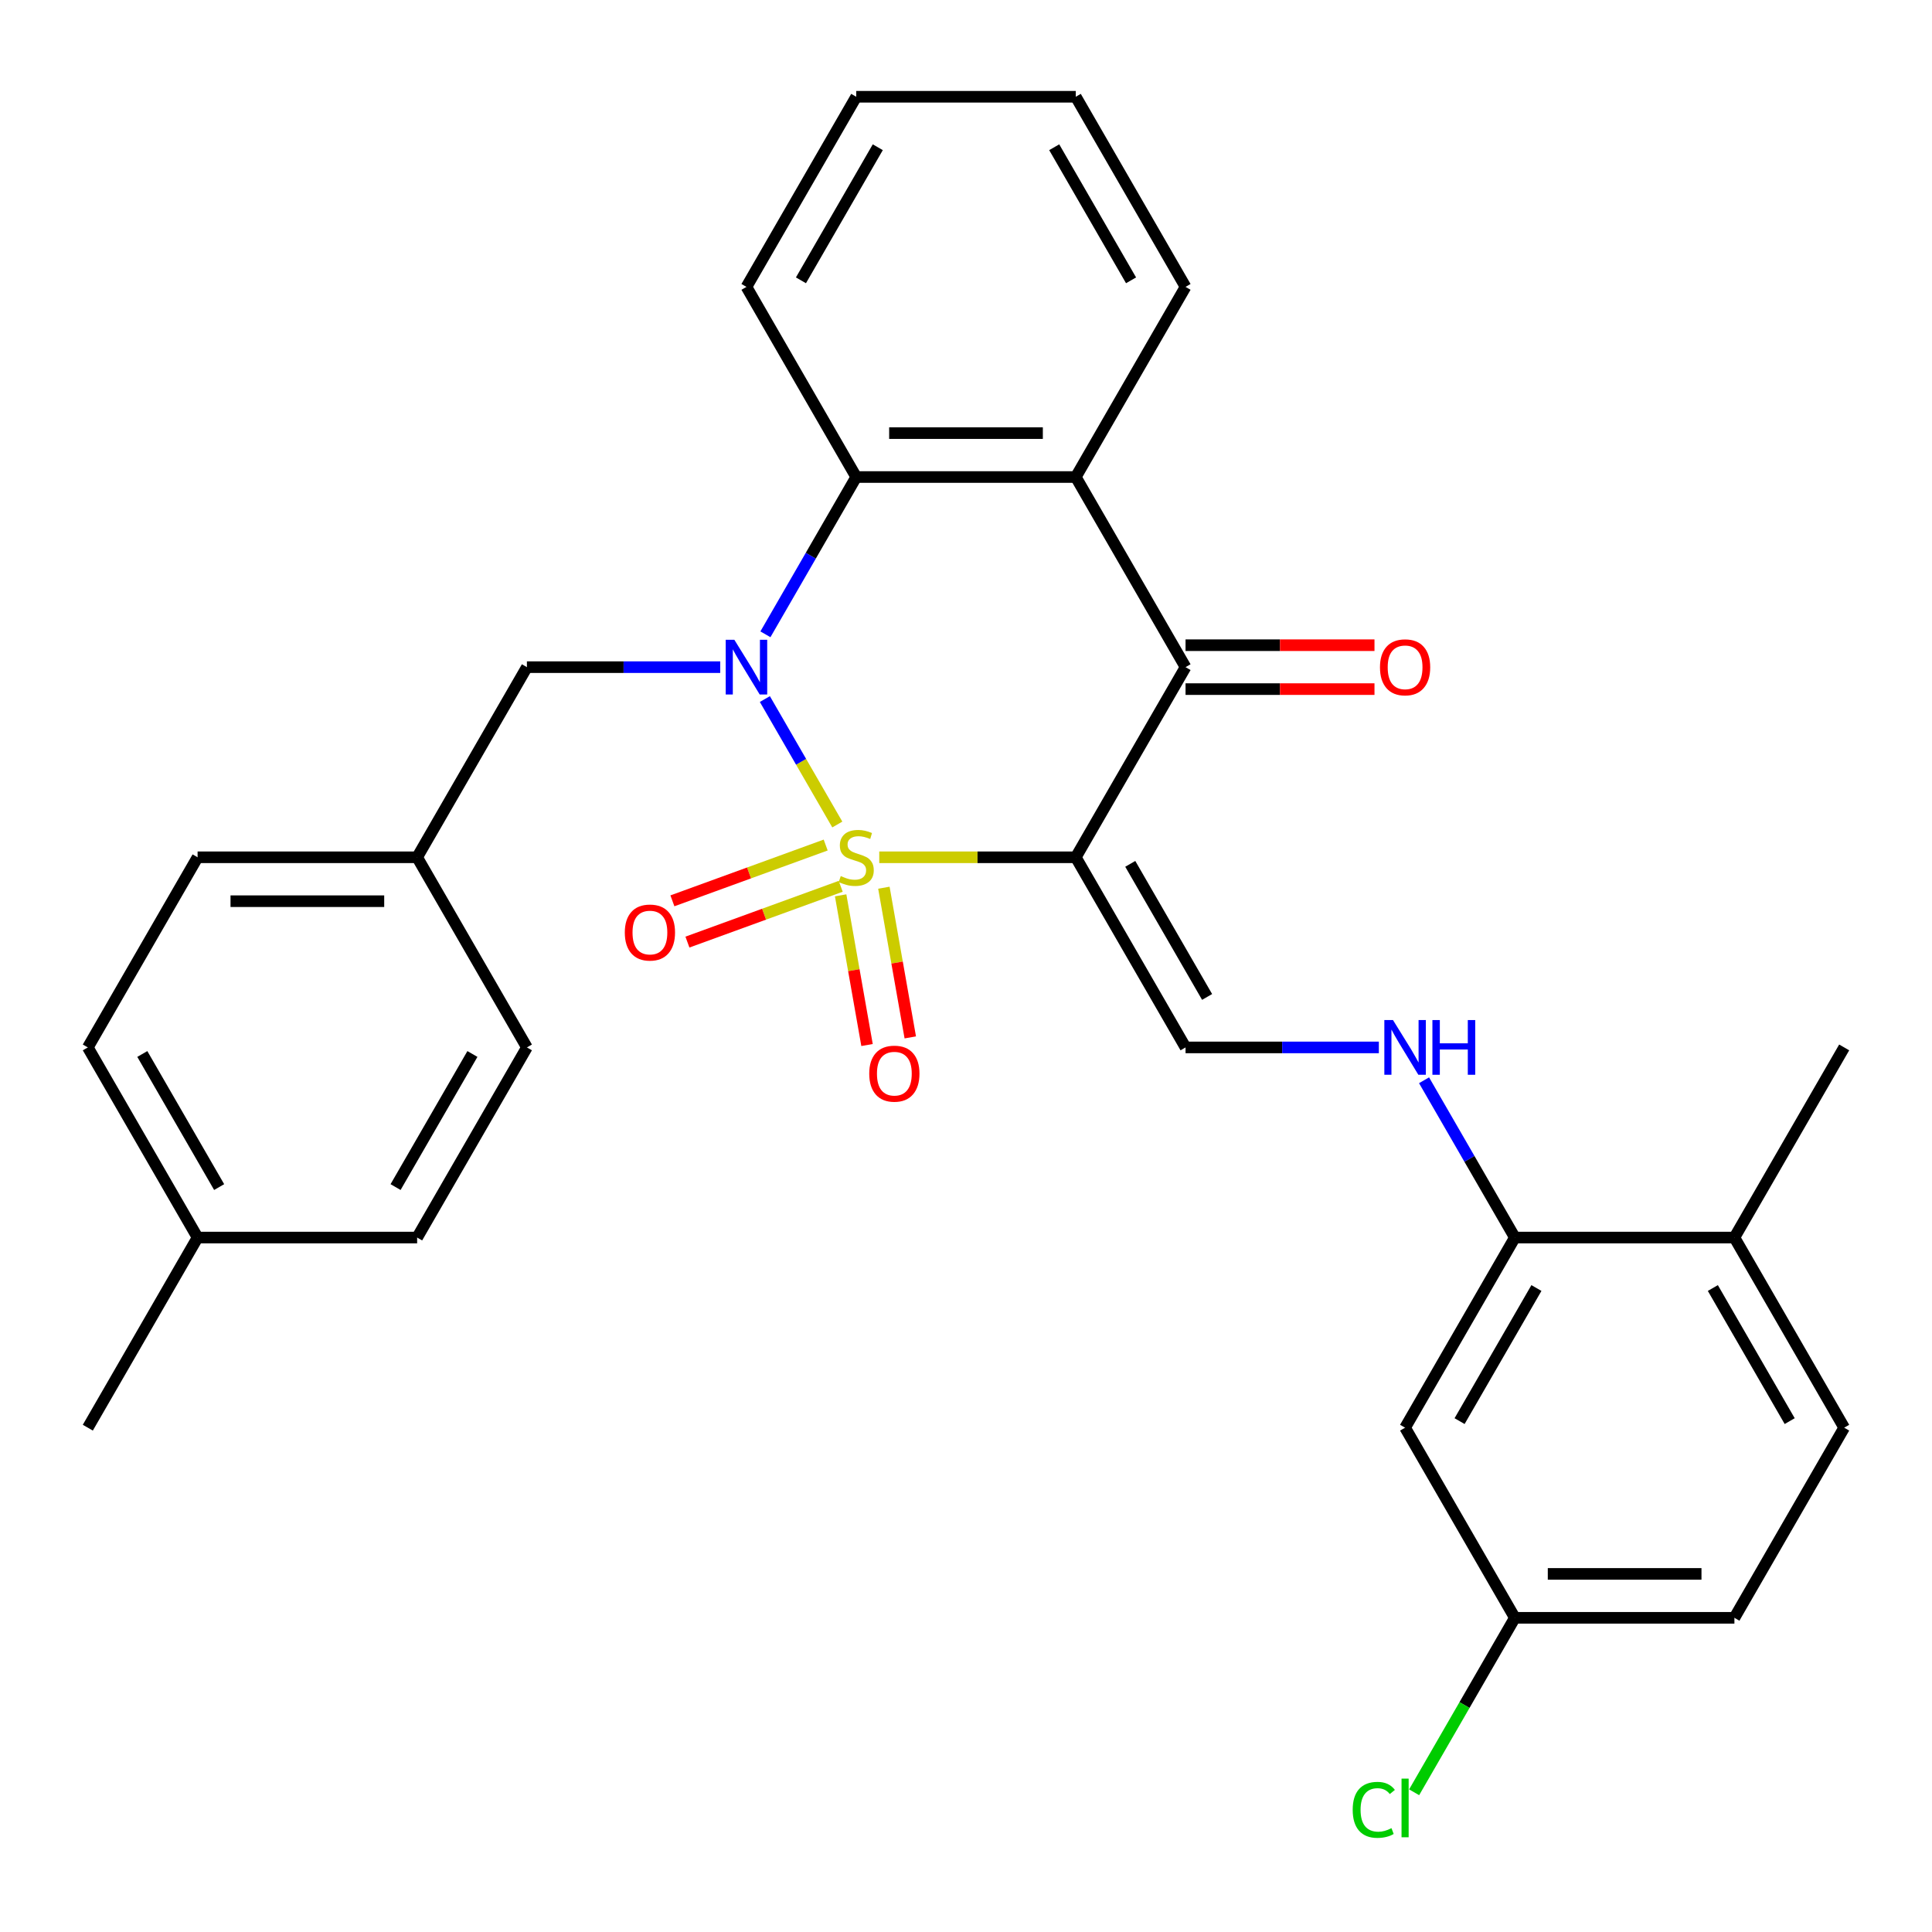 <?xml version='1.0' encoding='iso-8859-1'?>
<svg version='1.1' baseProfile='full'
              xmlns='http://www.w3.org/2000/svg'
                      xmlns:rdkit='http://www.rdkit.org/xml'
                      xmlns:xlink='http://www.w3.org/1999/xlink'
                  xml:space='preserve'
width='1000px' height='1000px' viewBox='0 0 1000 1000'>
<!-- END OF HEADER -->
<rect style='opacity:1.0;fill:#FFFFFF;stroke:none' width='1000' height='1000' x='0' y='0'> </rect>
<path class='bond-0' d='M 455.103,443.73 L 505.96,443.73' style='fill:none;fill-rule:evenodd;stroke:#CCCC00;stroke-width:6px;stroke-linecap:butt;stroke-linejoin:miter;stroke-opacity:1' />
<path class='bond-0' d='M 505.96,443.73 L 556.818,443.73' style='fill:none;fill-rule:evenodd;stroke:#000000;stroke-width:6px;stroke-linecap:butt;stroke-linejoin:miter;stroke-opacity:1' />
<path class='bond-1' d='M 433.389,426.769 L 414.643,394.3' style='fill:none;fill-rule:evenodd;stroke:#CCCC00;stroke-width:6px;stroke-linecap:butt;stroke-linejoin:miter;stroke-opacity:1' />
<path class='bond-1' d='M 414.643,394.3 L 395.896,361.83' style='fill:none;fill-rule:evenodd;stroke:#0000FF;stroke-width:6px;stroke-linecap:butt;stroke-linejoin:miter;stroke-opacity:1' />
<path class='bond-6' d='M 427.374,437.391 L 387.705,451.829' style='fill:none;fill-rule:evenodd;stroke:#CCCC00;stroke-width:6px;stroke-linecap:butt;stroke-linejoin:miter;stroke-opacity:1' />
<path class='bond-6' d='M 387.705,451.829 L 348.036,466.268' style='fill:none;fill-rule:evenodd;stroke:#FF0000;stroke-width:6px;stroke-linecap:butt;stroke-linejoin:miter;stroke-opacity:1' />
<path class='bond-6' d='M 435.148,458.748 L 395.478,473.186' style='fill:none;fill-rule:evenodd;stroke:#CCCC00;stroke-width:6px;stroke-linecap:butt;stroke-linejoin:miter;stroke-opacity:1' />
<path class='bond-6' d='M 395.478,473.186 L 355.809,487.624' style='fill:none;fill-rule:evenodd;stroke:#FF0000;stroke-width:6px;stroke-linecap:butt;stroke-linejoin:miter;stroke-opacity:1' />
<path class='bond-7' d='M 435.115,463.425 L 441.946,502.164' style='fill:none;fill-rule:evenodd;stroke:#CCCC00;stroke-width:6px;stroke-linecap:butt;stroke-linejoin:miter;stroke-opacity:1' />
<path class='bond-7' d='M 441.946,502.164 L 448.777,540.903' style='fill:none;fill-rule:evenodd;stroke:#FF0000;stroke-width:6px;stroke-linecap:butt;stroke-linejoin:miter;stroke-opacity:1' />
<path class='bond-7' d='M 457.497,459.478 L 464.328,498.217' style='fill:none;fill-rule:evenodd;stroke:#CCCC00;stroke-width:6px;stroke-linecap:butt;stroke-linejoin:miter;stroke-opacity:1' />
<path class='bond-7' d='M 464.328,498.217 L 471.159,536.956' style='fill:none;fill-rule:evenodd;stroke:#FF0000;stroke-width:6px;stroke-linecap:butt;stroke-linejoin:miter;stroke-opacity:1' />
<path class='bond-2' d='M 556.818,443.73 L 613.636,345.318' style='fill:none;fill-rule:evenodd;stroke:#000000;stroke-width:6px;stroke-linecap:butt;stroke-linejoin:miter;stroke-opacity:1' />
<path class='bond-5' d='M 556.818,443.73 L 613.636,542.142' style='fill:none;fill-rule:evenodd;stroke:#000000;stroke-width:6px;stroke-linecap:butt;stroke-linejoin:miter;stroke-opacity:1' />
<path class='bond-5' d='M 585.023,447.129 L 624.796,516.017' style='fill:none;fill-rule:evenodd;stroke:#000000;stroke-width:6px;stroke-linecap:butt;stroke-linejoin:miter;stroke-opacity:1' />
<path class='bond-3' d='M 396.179,328.317 L 419.68,287.612' style='fill:none;fill-rule:evenodd;stroke:#0000FF;stroke-width:6px;stroke-linecap:butt;stroke-linejoin:miter;stroke-opacity:1' />
<path class='bond-3' d='M 419.68,287.612 L 443.182,246.906' style='fill:none;fill-rule:evenodd;stroke:#000000;stroke-width:6px;stroke-linecap:butt;stroke-linejoin:miter;stroke-opacity:1' />
<path class='bond-10' d='M 372.783,345.318 L 322.755,345.318' style='fill:none;fill-rule:evenodd;stroke:#0000FF;stroke-width:6px;stroke-linecap:butt;stroke-linejoin:miter;stroke-opacity:1' />
<path class='bond-10' d='M 322.755,345.318 L 272.727,345.318' style='fill:none;fill-rule:evenodd;stroke:#000000;stroke-width:6px;stroke-linecap:butt;stroke-linejoin:miter;stroke-opacity:1' />
<path class='bond-12' d='M 613.636,356.682 L 662.534,356.682' style='fill:none;fill-rule:evenodd;stroke:#000000;stroke-width:6px;stroke-linecap:butt;stroke-linejoin:miter;stroke-opacity:1' />
<path class='bond-12' d='M 662.534,356.682 L 711.432,356.682' style='fill:none;fill-rule:evenodd;stroke:#FF0000;stroke-width:6px;stroke-linecap:butt;stroke-linejoin:miter;stroke-opacity:1' />
<path class='bond-12' d='M 613.636,333.955 L 662.534,333.955' style='fill:none;fill-rule:evenodd;stroke:#000000;stroke-width:6px;stroke-linecap:butt;stroke-linejoin:miter;stroke-opacity:1' />
<path class='bond-12' d='M 662.534,333.955 L 711.432,333.955' style='fill:none;fill-rule:evenodd;stroke:#FF0000;stroke-width:6px;stroke-linecap:butt;stroke-linejoin:miter;stroke-opacity:1' />
<path class='bond-30' d='M 613.636,345.318 L 556.818,246.906' style='fill:none;fill-rule:evenodd;stroke:#000000;stroke-width:6px;stroke-linecap:butt;stroke-linejoin:miter;stroke-opacity:1' />
<path class='bond-4' d='M 443.182,246.906 L 556.818,246.906' style='fill:none;fill-rule:evenodd;stroke:#000000;stroke-width:6px;stroke-linecap:butt;stroke-linejoin:miter;stroke-opacity:1' />
<path class='bond-4' d='M 460.227,224.179 L 539.773,224.179' style='fill:none;fill-rule:evenodd;stroke:#000000;stroke-width:6px;stroke-linecap:butt;stroke-linejoin:miter;stroke-opacity:1' />
<path class='bond-21' d='M 443.182,246.906 L 386.364,148.494' style='fill:none;fill-rule:evenodd;stroke:#000000;stroke-width:6px;stroke-linecap:butt;stroke-linejoin:miter;stroke-opacity:1' />
<path class='bond-17' d='M 556.818,246.906 L 613.636,148.494' style='fill:none;fill-rule:evenodd;stroke:#000000;stroke-width:6px;stroke-linecap:butt;stroke-linejoin:miter;stroke-opacity:1' />
<path class='bond-8' d='M 613.636,542.142 L 663.664,542.142' style='fill:none;fill-rule:evenodd;stroke:#000000;stroke-width:6px;stroke-linecap:butt;stroke-linejoin:miter;stroke-opacity:1' />
<path class='bond-8' d='M 663.664,542.142 L 713.692,542.142' style='fill:none;fill-rule:evenodd;stroke:#0000FF;stroke-width:6px;stroke-linecap:butt;stroke-linejoin:miter;stroke-opacity:1' />
<path class='bond-9' d='M 737.088,559.143 L 760.59,599.849' style='fill:none;fill-rule:evenodd;stroke:#0000FF;stroke-width:6px;stroke-linecap:butt;stroke-linejoin:miter;stroke-opacity:1' />
<path class='bond-9' d='M 760.59,599.849 L 784.091,640.554' style='fill:none;fill-rule:evenodd;stroke:#000000;stroke-width:6px;stroke-linecap:butt;stroke-linejoin:miter;stroke-opacity:1' />
<path class='bond-11' d='M 784.091,640.554 L 727.273,738.966' style='fill:none;fill-rule:evenodd;stroke:#000000;stroke-width:6px;stroke-linecap:butt;stroke-linejoin:miter;stroke-opacity:1' />
<path class='bond-11' d='M 795.251,666.68 L 755.478,735.568' style='fill:none;fill-rule:evenodd;stroke:#000000;stroke-width:6px;stroke-linecap:butt;stroke-linejoin:miter;stroke-opacity:1' />
<path class='bond-13' d='M 784.091,640.554 L 897.727,640.554' style='fill:none;fill-rule:evenodd;stroke:#000000;stroke-width:6px;stroke-linecap:butt;stroke-linejoin:miter;stroke-opacity:1' />
<path class='bond-16' d='M 272.727,345.318 L 215.909,443.73' style='fill:none;fill-rule:evenodd;stroke:#000000;stroke-width:6px;stroke-linecap:butt;stroke-linejoin:miter;stroke-opacity:1' />
<path class='bond-15' d='M 727.273,738.966 L 784.091,837.378' style='fill:none;fill-rule:evenodd;stroke:#000000;stroke-width:6px;stroke-linecap:butt;stroke-linejoin:miter;stroke-opacity:1' />
<path class='bond-14' d='M 897.727,640.554 L 954.545,738.966' style='fill:none;fill-rule:evenodd;stroke:#000000;stroke-width:6px;stroke-linecap:butt;stroke-linejoin:miter;stroke-opacity:1' />
<path class='bond-14' d='M 886.568,666.68 L 926.34,735.568' style='fill:none;fill-rule:evenodd;stroke:#000000;stroke-width:6px;stroke-linecap:butt;stroke-linejoin:miter;stroke-opacity:1' />
<path class='bond-26' d='M 897.727,640.554 L 954.545,542.142' style='fill:none;fill-rule:evenodd;stroke:#000000;stroke-width:6px;stroke-linecap:butt;stroke-linejoin:miter;stroke-opacity:1' />
<path class='bond-18' d='M 954.545,738.966 L 897.727,837.378' style='fill:none;fill-rule:evenodd;stroke:#000000;stroke-width:6px;stroke-linecap:butt;stroke-linejoin:miter;stroke-opacity:1' />
<path class='bond-19' d='M 784.091,837.378 L 758.022,882.53' style='fill:none;fill-rule:evenodd;stroke:#000000;stroke-width:6px;stroke-linecap:butt;stroke-linejoin:miter;stroke-opacity:1' />
<path class='bond-19' d='M 758.022,882.53 L 731.954,927.683' style='fill:none;fill-rule:evenodd;stroke:#00CC00;stroke-width:6px;stroke-linecap:butt;stroke-linejoin:miter;stroke-opacity:1' />
<path class='bond-33' d='M 784.091,837.378 L 897.727,837.378' style='fill:none;fill-rule:evenodd;stroke:#000000;stroke-width:6px;stroke-linecap:butt;stroke-linejoin:miter;stroke-opacity:1' />
<path class='bond-33' d='M 801.136,814.651 L 880.682,814.651' style='fill:none;fill-rule:evenodd;stroke:#000000;stroke-width:6px;stroke-linecap:butt;stroke-linejoin:miter;stroke-opacity:1' />
<path class='bond-22' d='M 215.909,443.73 L 272.727,542.142' style='fill:none;fill-rule:evenodd;stroke:#000000;stroke-width:6px;stroke-linecap:butt;stroke-linejoin:miter;stroke-opacity:1' />
<path class='bond-23' d='M 215.909,443.73 L 102.273,443.73' style='fill:none;fill-rule:evenodd;stroke:#000000;stroke-width:6px;stroke-linecap:butt;stroke-linejoin:miter;stroke-opacity:1' />
<path class='bond-23' d='M 198.864,466.458 L 119.318,466.458' style='fill:none;fill-rule:evenodd;stroke:#000000;stroke-width:6px;stroke-linecap:butt;stroke-linejoin:miter;stroke-opacity:1' />
<path class='bond-32' d='M 613.636,148.494 L 556.818,50.083' style='fill:none;fill-rule:evenodd;stroke:#000000;stroke-width:6px;stroke-linecap:butt;stroke-linejoin:miter;stroke-opacity:1' />
<path class='bond-32' d='M 585.431,145.096 L 545.659,76.208' style='fill:none;fill-rule:evenodd;stroke:#000000;stroke-width:6px;stroke-linecap:butt;stroke-linejoin:miter;stroke-opacity:1' />
<path class='bond-20' d='M 102.273,640.554 L 45.455,542.142' style='fill:none;fill-rule:evenodd;stroke:#000000;stroke-width:6px;stroke-linecap:butt;stroke-linejoin:miter;stroke-opacity:1' />
<path class='bond-20' d='M 113.432,614.429 L 73.66,545.541' style='fill:none;fill-rule:evenodd;stroke:#000000;stroke-width:6px;stroke-linecap:butt;stroke-linejoin:miter;stroke-opacity:1' />
<path class='bond-27' d='M 102.273,640.554 L 45.455,738.966' style='fill:none;fill-rule:evenodd;stroke:#000000;stroke-width:6px;stroke-linecap:butt;stroke-linejoin:miter;stroke-opacity:1' />
<path class='bond-31' d='M 102.273,640.554 L 215.909,640.554' style='fill:none;fill-rule:evenodd;stroke:#000000;stroke-width:6px;stroke-linecap:butt;stroke-linejoin:miter;stroke-opacity:1' />
<path class='bond-29' d='M 386.364,148.494 L 443.182,50.083' style='fill:none;fill-rule:evenodd;stroke:#000000;stroke-width:6px;stroke-linecap:butt;stroke-linejoin:miter;stroke-opacity:1' />
<path class='bond-29' d='M 414.569,145.096 L 454.341,76.208' style='fill:none;fill-rule:evenodd;stroke:#000000;stroke-width:6px;stroke-linecap:butt;stroke-linejoin:miter;stroke-opacity:1' />
<path class='bond-25' d='M 272.727,542.142 L 215.909,640.554' style='fill:none;fill-rule:evenodd;stroke:#000000;stroke-width:6px;stroke-linecap:butt;stroke-linejoin:miter;stroke-opacity:1' />
<path class='bond-25' d='M 244.522,545.541 L 204.749,614.429' style='fill:none;fill-rule:evenodd;stroke:#000000;stroke-width:6px;stroke-linecap:butt;stroke-linejoin:miter;stroke-opacity:1' />
<path class='bond-24' d='M 102.273,443.73 L 45.455,542.142' style='fill:none;fill-rule:evenodd;stroke:#000000;stroke-width:6px;stroke-linecap:butt;stroke-linejoin:miter;stroke-opacity:1' />
<path class='bond-28' d='M 556.818,50.083 L 443.182,50.083' style='fill:none;fill-rule:evenodd;stroke:#000000;stroke-width:6px;stroke-linecap:butt;stroke-linejoin:miter;stroke-opacity:1' />
<path  class='atom-0' d='M 435.182 453.45
Q 435.502 453.57, 436.822 454.13
Q 438.142 454.69, 439.582 455.05
Q 441.062 455.37, 442.502 455.37
Q 445.182 455.37, 446.742 454.09
Q 448.302 452.77, 448.302 450.49
Q 448.302 448.93, 447.502 447.97
Q 446.742 447.01, 445.542 446.49
Q 444.342 445.97, 442.342 445.37
Q 439.822 444.61, 438.302 443.89
Q 436.822 443.17, 435.742 441.65
Q 434.702 440.13, 434.702 437.57
Q 434.702 434.01, 437.102 431.81
Q 439.542 429.61, 444.342 429.61
Q 447.622 429.61, 451.342 431.17
L 450.422 434.25
Q 447.022 432.85, 444.462 432.85
Q 441.702 432.85, 440.182 434.01
Q 438.662 435.13, 438.702 437.09
Q 438.702 438.61, 439.462 439.53
Q 440.262 440.45, 441.382 440.97
Q 442.542 441.49, 444.462 442.09
Q 447.022 442.89, 448.542 443.69
Q 450.062 444.49, 451.142 446.13
Q 452.262 447.73, 452.262 450.49
Q 452.262 454.41, 449.622 456.53
Q 447.022 458.61, 442.662 458.61
Q 440.142 458.61, 438.222 458.05
Q 436.342 457.53, 434.102 456.61
L 435.182 453.45
' fill='#CCCC00'/>
<path  class='atom-2' d='M 380.104 331.158
L 389.384 346.158
Q 390.304 347.638, 391.784 350.318
Q 393.264 352.998, 393.344 353.158
L 393.344 331.158
L 397.104 331.158
L 397.104 359.478
L 393.224 359.478
L 383.264 343.078
Q 382.104 341.158, 380.864 338.958
Q 379.664 336.758, 379.304 336.078
L 379.304 359.478
L 375.624 359.478
L 375.624 331.158
L 380.104 331.158
' fill='#0000FF'/>
<path  class='atom-7' d='M 323.399 482.676
Q 323.399 475.876, 326.759 472.076
Q 330.119 468.276, 336.399 468.276
Q 342.679 468.276, 346.039 472.076
Q 349.399 475.876, 349.399 482.676
Q 349.399 489.556, 345.999 493.476
Q 342.599 497.356, 336.399 497.356
Q 330.159 497.356, 326.759 493.476
Q 323.399 489.596, 323.399 482.676
M 336.399 494.156
Q 340.719 494.156, 343.039 491.276
Q 345.399 488.356, 345.399 482.676
Q 345.399 477.116, 343.039 474.316
Q 340.719 471.476, 336.399 471.476
Q 332.079 471.476, 329.719 474.276
Q 327.399 477.076, 327.399 482.676
Q 327.399 488.396, 329.719 491.276
Q 332.079 494.156, 336.399 494.156
' fill='#FF0000'/>
<path  class='atom-8' d='M 449.915 555.72
Q 449.915 548.92, 453.275 545.12
Q 456.635 541.32, 462.915 541.32
Q 469.195 541.32, 472.555 545.12
Q 475.915 548.92, 475.915 555.72
Q 475.915 562.6, 472.515 566.52
Q 469.115 570.4, 462.915 570.4
Q 456.675 570.4, 453.275 566.52
Q 449.915 562.64, 449.915 555.72
M 462.915 567.2
Q 467.235 567.2, 469.555 564.32
Q 471.915 561.4, 471.915 555.72
Q 471.915 550.16, 469.555 547.36
Q 467.235 544.52, 462.915 544.52
Q 458.595 544.52, 456.235 547.32
Q 453.915 550.12, 453.915 555.72
Q 453.915 561.44, 456.235 564.32
Q 458.595 567.2, 462.915 567.2
' fill='#FF0000'/>
<path  class='atom-9' d='M 721.013 527.982
L 730.293 542.982
Q 731.213 544.462, 732.693 547.142
Q 734.173 549.822, 734.253 549.982
L 734.253 527.982
L 738.013 527.982
L 738.013 556.302
L 734.133 556.302
L 724.173 539.902
Q 723.013 537.982, 721.773 535.782
Q 720.573 533.582, 720.213 532.902
L 720.213 556.302
L 716.533 556.302
L 716.533 527.982
L 721.013 527.982
' fill='#0000FF'/>
<path  class='atom-9' d='M 741.413 527.982
L 745.253 527.982
L 745.253 540.022
L 759.733 540.022
L 759.733 527.982
L 763.573 527.982
L 763.573 556.302
L 759.733 556.302
L 759.733 543.222
L 745.253 543.222
L 745.253 556.302
L 741.413 556.302
L 741.413 527.982
' fill='#0000FF'/>
<path  class='atom-13' d='M 714.273 345.398
Q 714.273 338.598, 717.633 334.798
Q 720.993 330.998, 727.273 330.998
Q 733.553 330.998, 736.913 334.798
Q 740.273 338.598, 740.273 345.398
Q 740.273 352.278, 736.873 356.198
Q 733.473 360.078, 727.273 360.078
Q 721.033 360.078, 717.633 356.198
Q 714.273 352.318, 714.273 345.398
M 727.273 356.878
Q 731.593 356.878, 733.913 353.998
Q 736.273 351.078, 736.273 345.398
Q 736.273 339.838, 733.913 337.038
Q 731.593 334.198, 727.273 334.198
Q 722.953 334.198, 720.593 336.998
Q 718.273 339.798, 718.273 345.398
Q 718.273 351.118, 720.593 353.998
Q 722.953 356.878, 727.273 356.878
' fill='#FF0000'/>
<path  class='atom-20' d='M 700.153 936.77
Q 700.153 929.73, 703.433 926.05
Q 706.753 922.33, 713.033 922.33
Q 718.873 922.33, 721.993 926.45
L 719.353 928.61
Q 717.073 925.61, 713.033 925.61
Q 708.753 925.61, 706.473 928.49
Q 704.233 931.33, 704.233 936.77
Q 704.233 942.37, 706.553 945.25
Q 708.913 948.13, 713.473 948.13
Q 716.593 948.13, 720.233 946.25
L 721.353 949.25
Q 719.873 950.21, 717.633 950.77
Q 715.393 951.33, 712.913 951.33
Q 706.753 951.33, 703.433 947.57
Q 700.153 943.81, 700.153 936.77
' fill='#00CC00'/>
<path  class='atom-20' d='M 725.433 920.61
L 729.113 920.61
L 729.113 950.97
L 725.433 950.97
L 725.433 920.61
' fill='#00CC00'/>
</svg>
